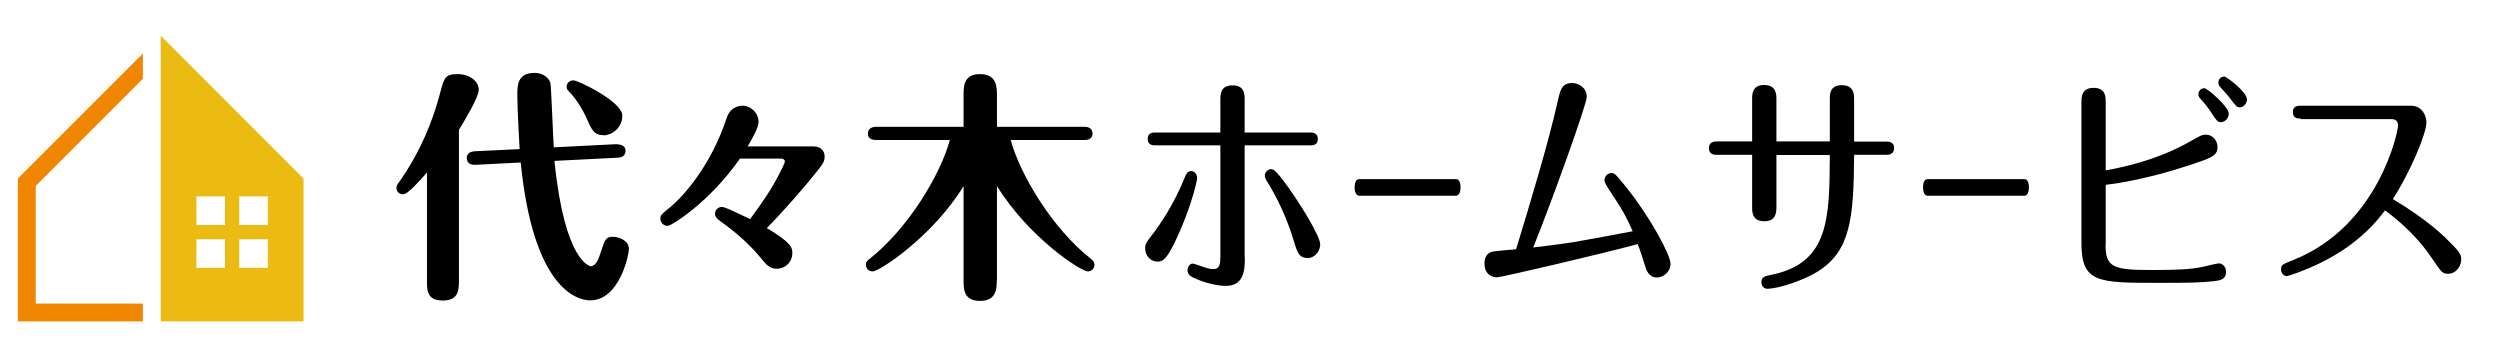 <?xml version="1.0" encoding="UTF-8"?>
<svg id="text" xmlns="http://www.w3.org/2000/svg" viewBox="0 0 140 20">
  <defs>
    <style>
      .cls-1 {
        fill: #ebbb13;
      }

      .cls-1, .cls-2 {
        isolation: isolate;
      }

      .cls-2 {
        fill: #f08500;
      }
    </style>
  </defs>
  <g>
    <g>
      <path d="M23.92,9.65c-.41.46-1.07,1.23-1.35,1.23-.23,0-.37-.18-.37-.35,0-.12.04-.2.14-.32,1.23-1.74,1.9-3.47,2.29-4.94.24-.93.3-1.12.99-1.12.65,0,1.19.38,1.19.88,0,.42-.8,1.73-1.11,2.24v8.4c0,.55,0,1.16-.91,1.16s-.88-.62-.88-1.15v-6.02ZM34.56,8.09c.23-.01.47.08.47.36,0,.35-.35.38-.43.38l-3.55.18c.57,5.69,2.01,5.9,2.03,5.9.28,0,.45-.42.54-.72.27-.82.31-.93.72-.93.24,0,.88.16.88.7,0,.27-.51,2.86-2.17,2.86-.8,0-3.2-.76-3.89-7.72l-2.55.13c-.23.01-.47-.08-.47-.38s.24-.36.45-.38l2.51-.12c-.01-.13-.13-2.24-.13-3.04,0-.51,0-1.23.97-1.23.49,0,.8.3.88.55.05.19.15,3.05.19,3.62l3.58-.18ZM33.8,7.57c-.54,0-.66-.28-1.01-1.07-.11-.24-.45-.9-.95-1.4-.05-.05-.11-.12-.11-.24,0-.2.16-.36.38-.36.28,0,2.74,1.2,2.74,1.97,0,.72-.62,1.11-1.05,1.11Z"/>
      <path d="M45.58,8.2c.34,0,.6.22.6.56,0,.28-.08.4-.48.9-.6.76-2.01,2.38-2.76,3.11,1.39.83,1.43,1.1,1.43,1.4,0,.54-.43.88-.86.88-.41,0-.61-.24-.85-.54-.67-.82-1.46-1.51-2.32-2.12-.14-.11-.3-.22-.3-.42,0-.25.22-.38.37-.38.17,0,.4.11,1.6.68.86-1.2,1.25-1.74,1.81-2.89.12-.25.13-.3.13-.34,0-.12-.12-.16-.22-.16h-2.29c-1.74,2.48-3.85,3.77-4.05,3.77-.23,0-.41-.19-.41-.4s.06-.25.59-.68c.68-.58,2.23-2.24,3.14-5.01.17-.49.59-.64.86-.64.5,0,.91.42.91.91,0,.32-.36.94-.61,1.37h3.71Z"/>
      <path d="M55.82,15.66c0,.47,0,1.19-.93,1.19s-.93-.65-.93-1.19v-5.24c-1.69,2.78-4.7,4.78-5.09,4.78-.2,0-.38-.15-.38-.38,0-.13.05-.2.19-.31,2.2-1.73,4-4.77,4.51-6.67h-4.13c-.17,0-.46-.04-.46-.36s.3-.38.46-.38h4.9v-1.76c0-.51,0-1.19.92-1.19s.95.69.95,1.19v1.76h4.89c.16,0,.46.04.46.38s-.31.36-.46.36h-4.12c.51,1.9,2.32,4.96,4.51,6.67.09.08.18.18.18.31,0,.23-.18.38-.37.38-.39,0-3.31-1.9-5.09-4.78v5.24Z"/>
    </g>
    <g>
      <path d="M64.68,12.94c.19-.26,1.04-1.44,1.64-2.94.1-.26.19-.42.38-.42s.34.18.34.38c0,.19-.3,1.39-.83,2.66-.79,1.9-1.06,2.03-1.4,2.03-.38,0-.68-.34-.68-.72,0-.26.01-.3.55-.99ZM69.71,14.43c0,.58,0,1.58-1.06,1.58-.47,0-1.13-.16-1.64-.38-.29-.12-.51-.23-.51-.49,0-.19.12-.38.3-.38.06,0,.42.13.59.19.27.09.43.12.55.12.36,0,.4-.26.4-.73v-6.2h-3.63c-.13,0-.44,0-.44-.36s.3-.36.44-.36h3.63v-1.84c0-.28,0-.8.68-.8s.68.5.68.8v1.84h3.66c.12,0,.44,0,.44.36s-.3.36-.44.36h-3.66v6.28ZM72.47,13.55c-.24-.82-.68-2.01-1.43-3.25-.17-.27-.21-.35-.21-.46,0-.19.17-.37.35-.37.19,0,.41.28.73.7.81,1.08,2.02,3.03,2.02,3.51s-.4.77-.67.77c-.5,0-.6-.26-.79-.91Z"/>
      <path d="M81.54,10.03c.25,0,.25.42.25.46,0,.11-.02.47-.26.47h-5.41c-.26,0-.26-.42-.26-.46,0-.31.1-.47.25-.47h5.42Z"/>
      <path d="M83.82,15.53c-.19,0-.69-.11-.69-.78,0-.11,0-.58.51-.67.19-.03,1.08-.11,1.26-.12.84-2.75,1.83-6.04,2.34-8.32.13-.59.23-.99.79-.99.38,0,.83.26.83.78,0,.39-1.87,5.62-3,8.43.34-.04,1.66-.2,2.25-.3.54-.09,2.84-.51,3.32-.61-.21-.46-.41-.97-1.13-2.03-.29-.45-.45-.68-.45-.82,0-.23.19-.41.39-.41.16,0,.19,0,.85.82,1.29,1.61,2.46,3.75,2.46,4.27,0,.43-.39.76-.76.76-.46,0-.59-.41-.66-.63-.12-.39-.28-.9-.42-1.24-1.87.51-7.63,1.86-7.88,1.86Z"/>
      <path d="M102.47,7.93v-2.38c0-.27,0-.78.67-.78s.69.5.69.78v2.38h1.8c.13,0,.44,0,.44.36s-.3.38-.44.38h-1.8c-.02,3.52-.19,5.4-2.06,6.55-.74.46-2.15.95-2.81.95-.15,0-.32-.13-.32-.36,0-.31.16-.34.6-.43,3.19-.67,3.21-3.15,3.23-6.7h-2.99v2.9c0,.28,0,.81-.68.81s-.68-.51-.68-.8v-2.92h-1.97c-.13,0-.45,0-.45-.37s.32-.38.45-.38h1.97v-2.36c0-.28,0-.8.67-.8s.69.5.69.8v2.36h2.99Z"/>
      <path d="M113.37,10.03c.25,0,.25.42.25.46,0,.11-.02.47-.26.47h-5.41c-.26,0-.26-.42-.26-.46,0-.31.1-.47.25-.47h5.42Z"/>
      <path d="M117.91,13.71c0,1.27.44,1.41,2.59,1.41,1.43,0,2.16-.03,2.87-.18.15-.03.75-.19.89-.19.21,0,.4.2.4.47,0,.45-.36.49-.72.53-.74.08-1.37.09-3.01.09-3.47,0-4.37,0-4.37-2.24v-7.87c0-.28,0-.81.68-.81s.68.51.68.8v3.82c.77-.14,2.85-.53,4.8-1.66.49-.28.6-.34.8-.34.38,0,.66.32.66.69,0,.5-.33.61-1.63,1.04-2.45.81-4.32,1.05-4.63,1.08v3.36ZM124.81,6.35c0,.26-.19.49-.45.49-.17,0-.22-.08-.46-.43-.29-.45-.45-.63-.66-.86-.08-.09-.13-.15-.13-.27,0-.07.04-.34.34-.34.16,0,1.36,1.03,1.36,1.42ZM125.83,5.56c0,.23-.18.45-.41.45-.16,0-.19-.05-.56-.53-.07-.11-.47-.54-.55-.63-.04-.05-.08-.15-.08-.24,0-.07.04-.32.34-.32.12,0,1.26.86,1.26,1.28Z"/>
      <path d="M128.84,6.64c-.15,0-.44,0-.44-.36s.29-.36.44-.36h6.17c.64,0,.87.58.87.92,0,.65-.9,2.78-1.88,4.31,1.89,1.12,2.85,2.08,2.93,2.15.73.73.9.89.9,1.23s-.27.8-.73.8c-.32,0-.38-.08-.9-.85-.72-1.08-1.64-1.96-2.64-2.7-.34.46-1.38,1.84-3.57,2.92-.91.45-1.83.76-1.93.76-.17,0-.32-.16-.32-.37,0-.26.06-.28.73-.55,4.71-1.9,5.82-7.12,5.82-7.52,0-.13-.06-.35-.35-.35h-5.1Z"/>
    </g>
  </g>
  <g>
    <polygon class="cls-2" points="1 18 8 18 8 17 2 17 2 10.41 8 4.41 8 3 1 10 1 18"/>
    <path class="cls-1" d="M9,2v16h8v-8L9,2ZM12.6,15h-1.6v-1.6h1.6v1.6ZM12.6,12.6h-1.6v-1.6h1.6v1.6ZM15,15h-1.6v-1.6h1.6v1.6ZM15,12.6h-1.6v-1.6h1.6v1.6Z"/>
  </g>
</svg>